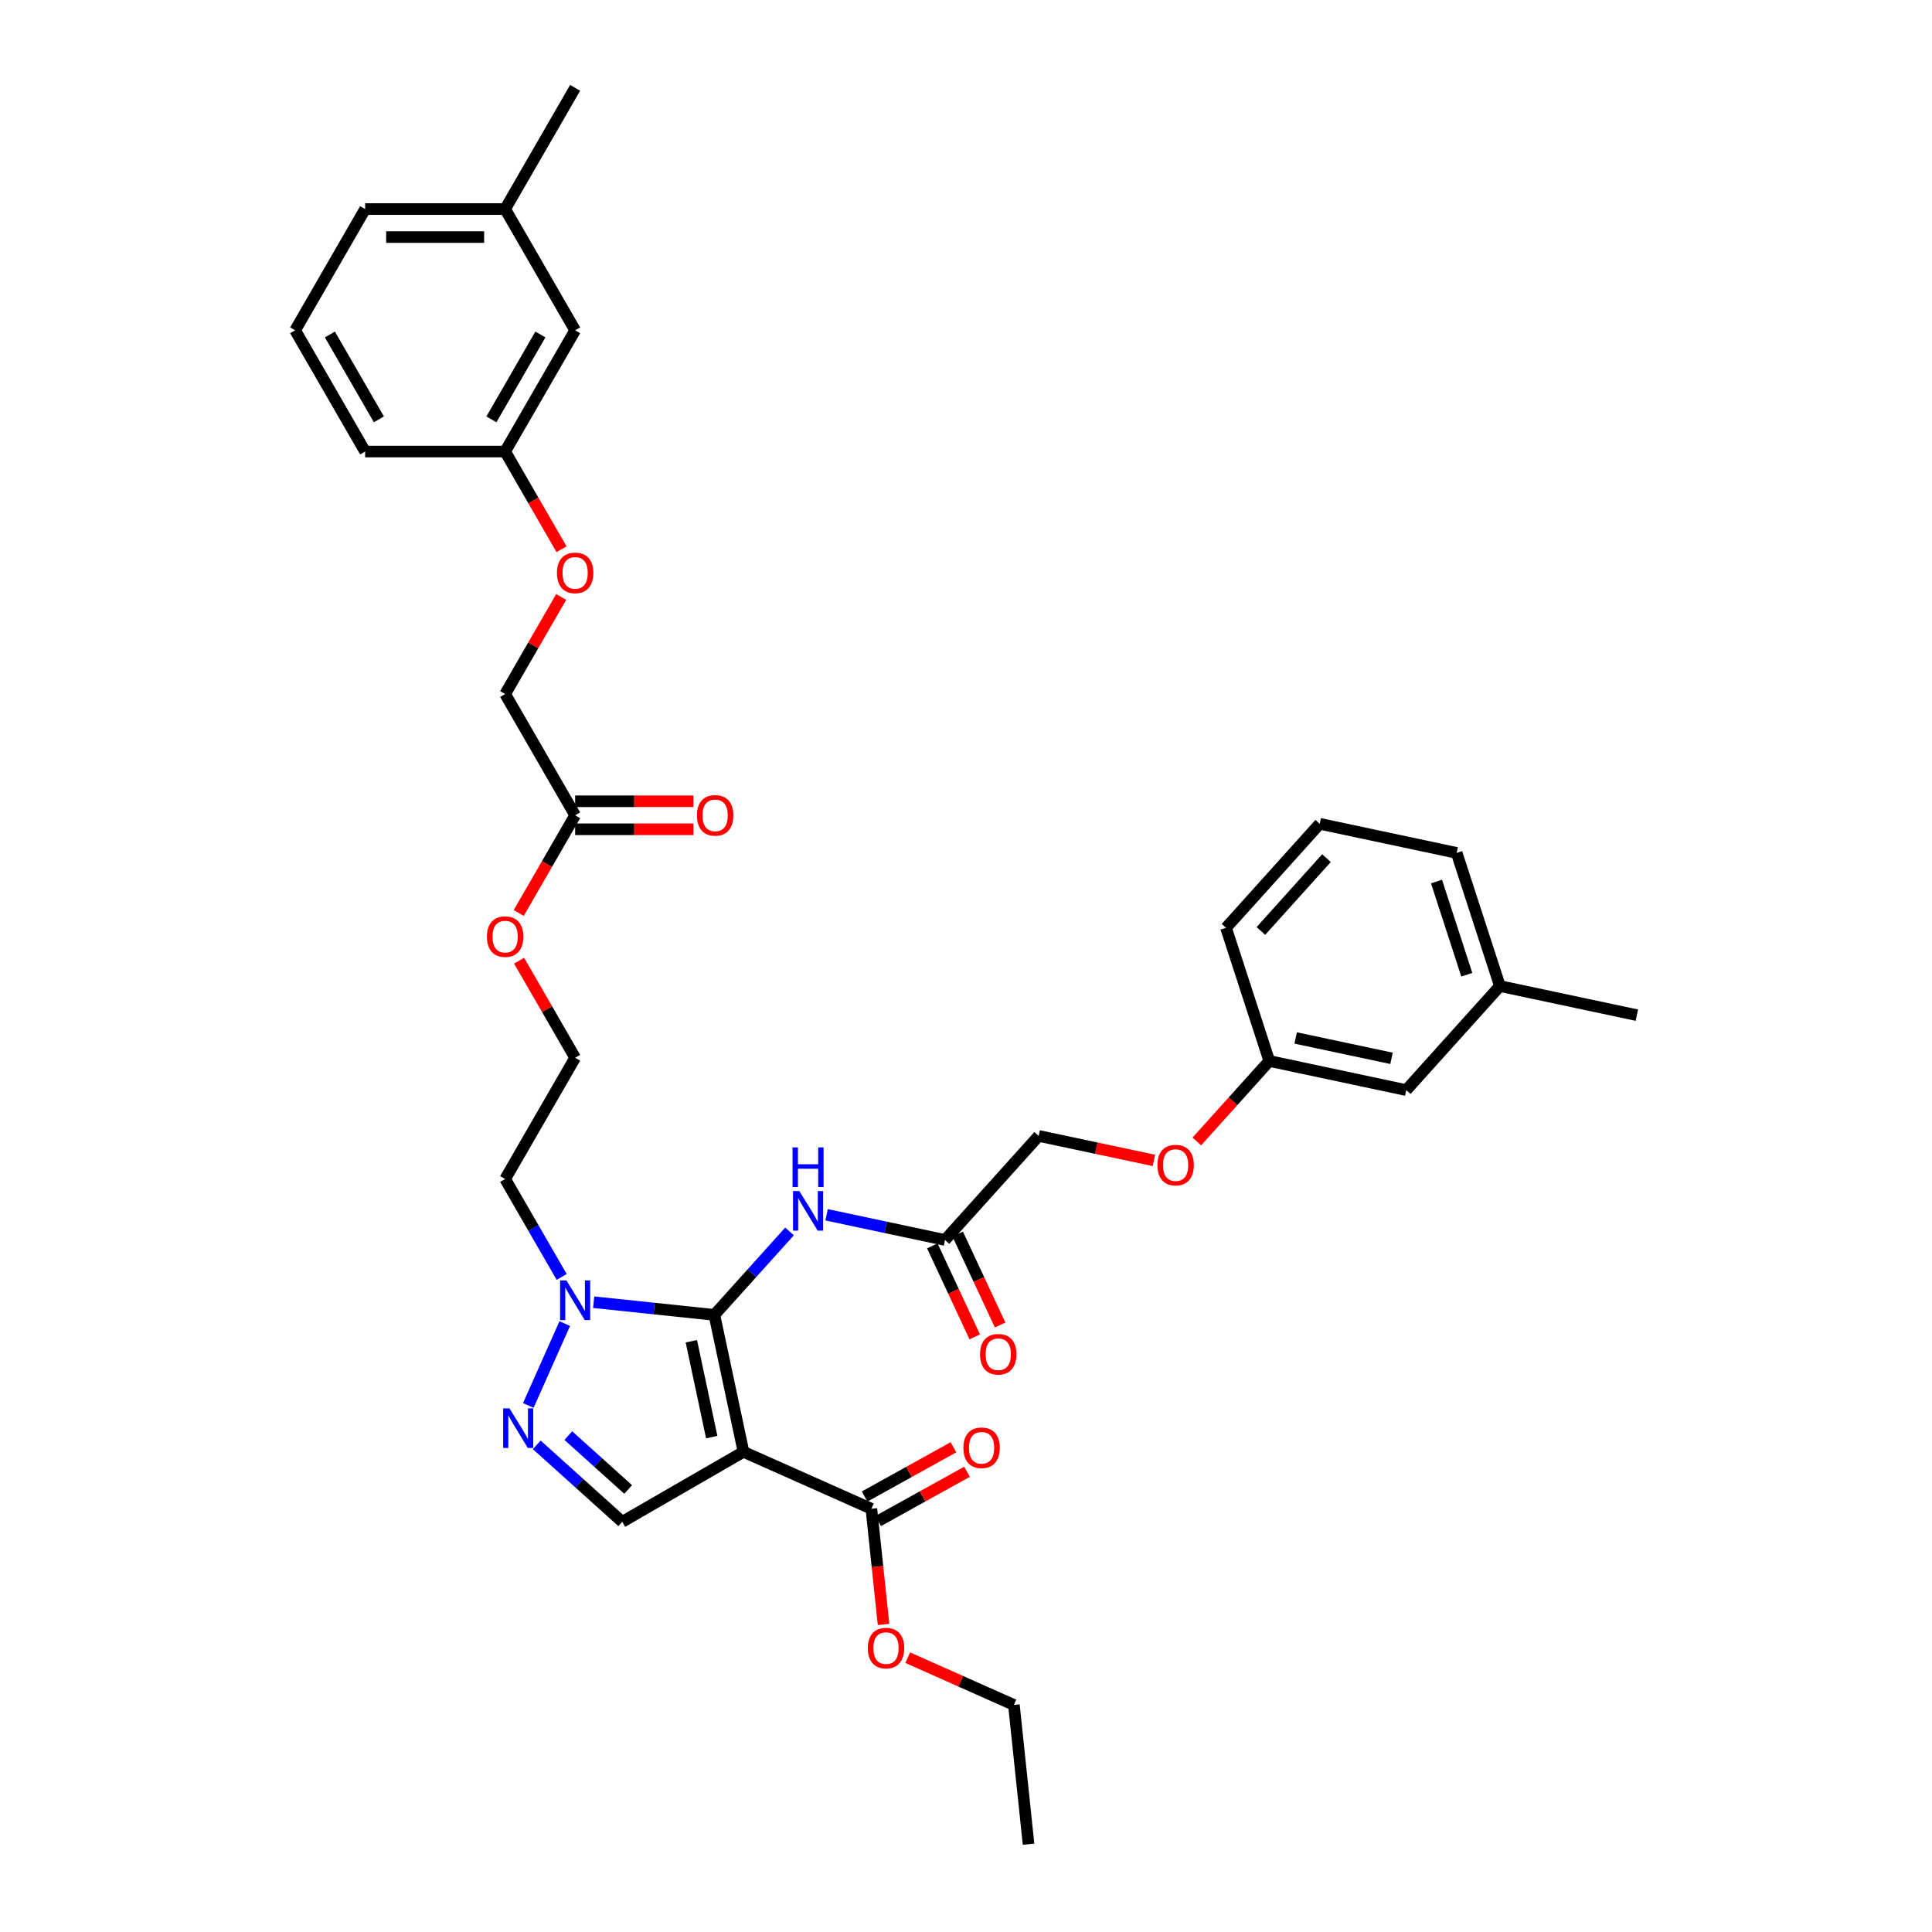 <?xml version='1.0' encoding='iso-8859-1'?>
<svg version='1.1' baseProfile='full'
              xmlns='http://www.w3.org/2000/svg'
                      xmlns:rdkit='http://www.rdkit.org/xml'
                      xmlns:xlink='http://www.w3.org/1999/xlink'
                  xml:space='preserve'
width='1000px' height='1000px' viewBox='0 0 1000 1000'>
<!-- END OF HEADER -->
<rect style='opacity:1.0;fill:#FFFFFF;stroke:none' width='1000' height='1000' x='0' y='0'> </rect>
<path class='bond-0' d='M 369.761,680.584 L 384.827,751.464' style='fill:none;fill-rule:evenodd;stroke:#000000;stroke-width:6px;stroke-linecap:butt;stroke-linejoin:miter;stroke-opacity:1' />
<path class='bond-0' d='M 357.845,694.229 L 368.391,743.846' style='fill:none;fill-rule:evenodd;stroke:#000000;stroke-width:6px;stroke-linecap:butt;stroke-linejoin:miter;stroke-opacity:1' />
<path class='bond-1' d='M 369.761,680.584 L 338.525,677.301' style='fill:none;fill-rule:evenodd;stroke:#000000;stroke-width:6px;stroke-linecap:butt;stroke-linejoin:miter;stroke-opacity:1' />
<path class='bond-1' d='M 338.525,677.301 L 307.288,674.018' style='fill:none;fill-rule:evenodd;stroke:#0000FF;stroke-width:6px;stroke-linecap:butt;stroke-linejoin:miter;stroke-opacity:1' />
<path class='bond-4' d='M 369.761,680.584 L 389.208,658.986' style='fill:none;fill-rule:evenodd;stroke:#000000;stroke-width:6px;stroke-linecap:butt;stroke-linejoin:miter;stroke-opacity:1' />
<path class='bond-4' d='M 389.208,658.986 L 408.655,637.388' style='fill:none;fill-rule:evenodd;stroke:#0000FF;stroke-width:6px;stroke-linecap:butt;stroke-linejoin:miter;stroke-opacity:1' />
<path class='bond-3' d='M 384.827,751.464 L 322.072,787.696' style='fill:none;fill-rule:evenodd;stroke:#000000;stroke-width:6px;stroke-linecap:butt;stroke-linejoin:miter;stroke-opacity:1' />
<path class='bond-5' d='M 384.827,751.464 L 451.026,780.938' style='fill:none;fill-rule:evenodd;stroke:#000000;stroke-width:6px;stroke-linecap:butt;stroke-linejoin:miter;stroke-opacity:1' />
<path class='bond-2' d='M 292.319,685.082 L 273.449,727.466' style='fill:none;fill-rule:evenodd;stroke:#0000FF;stroke-width:6px;stroke-linecap:butt;stroke-linejoin:miter;stroke-opacity:1' />
<path class='bond-11' d='M 290.724,660.937 L 276.093,635.596' style='fill:none;fill-rule:evenodd;stroke:#0000FF;stroke-width:6px;stroke-linecap:butt;stroke-linejoin:miter;stroke-opacity:1' />
<path class='bond-11' d='M 276.093,635.596 L 261.462,610.254' style='fill:none;fill-rule:evenodd;stroke:#000000;stroke-width:6px;stroke-linecap:butt;stroke-linejoin:miter;stroke-opacity:1' />
<path class='bond-35' d='M 277.815,747.847 L 299.943,767.772' style='fill:none;fill-rule:evenodd;stroke:#0000FF;stroke-width:6px;stroke-linecap:butt;stroke-linejoin:miter;stroke-opacity:1' />
<path class='bond-35' d='M 299.943,767.772 L 322.072,787.696' style='fill:none;fill-rule:evenodd;stroke:#000000;stroke-width:6px;stroke-linecap:butt;stroke-linejoin:miter;stroke-opacity:1' />
<path class='bond-35' d='M 294.151,743.054 L 309.641,757.002' style='fill:none;fill-rule:evenodd;stroke:#0000FF;stroke-width:6px;stroke-linecap:butt;stroke-linejoin:miter;stroke-opacity:1' />
<path class='bond-35' d='M 309.641,757.002 L 325.131,770.949' style='fill:none;fill-rule:evenodd;stroke:#000000;stroke-width:6px;stroke-linecap:butt;stroke-linejoin:miter;stroke-opacity:1' />
<path class='bond-6' d='M 427.843,628.772 L 458.486,635.286' style='fill:none;fill-rule:evenodd;stroke:#0000FF;stroke-width:6px;stroke-linecap:butt;stroke-linejoin:miter;stroke-opacity:1' />
<path class='bond-6' d='M 458.486,635.286 L 489.129,641.799' style='fill:none;fill-rule:evenodd;stroke:#000000;stroke-width:6px;stroke-linecap:butt;stroke-linejoin:miter;stroke-opacity:1' />
<path class='bond-8' d='M 454.539,787.276 L 477.534,774.53' style='fill:none;fill-rule:evenodd;stroke:#000000;stroke-width:6px;stroke-linecap:butt;stroke-linejoin:miter;stroke-opacity:1' />
<path class='bond-8' d='M 477.534,774.53 L 500.53,761.785' style='fill:none;fill-rule:evenodd;stroke:#FF0000;stroke-width:6px;stroke-linecap:butt;stroke-linejoin:miter;stroke-opacity:1' />
<path class='bond-8' d='M 447.513,774.6 L 470.509,761.854' style='fill:none;fill-rule:evenodd;stroke:#000000;stroke-width:6px;stroke-linecap:butt;stroke-linejoin:miter;stroke-opacity:1' />
<path class='bond-8' d='M 470.509,761.854 L 493.504,749.109' style='fill:none;fill-rule:evenodd;stroke:#FF0000;stroke-width:6px;stroke-linecap:butt;stroke-linejoin:miter;stroke-opacity:1' />
<path class='bond-16' d='M 451.026,780.938 L 454.173,810.877' style='fill:none;fill-rule:evenodd;stroke:#000000;stroke-width:6px;stroke-linecap:butt;stroke-linejoin:miter;stroke-opacity:1' />
<path class='bond-16' d='M 454.173,810.877 L 457.32,840.817' style='fill:none;fill-rule:evenodd;stroke:#FF0000;stroke-width:6px;stroke-linecap:butt;stroke-linejoin:miter;stroke-opacity:1' />
<path class='bond-9' d='M 482.562,644.862 L 493.544,668.411' style='fill:none;fill-rule:evenodd;stroke:#000000;stroke-width:6px;stroke-linecap:butt;stroke-linejoin:miter;stroke-opacity:1' />
<path class='bond-9' d='M 493.544,668.411 L 504.526,691.961' style='fill:none;fill-rule:evenodd;stroke:#FF0000;stroke-width:6px;stroke-linecap:butt;stroke-linejoin:miter;stroke-opacity:1' />
<path class='bond-9' d='M 495.697,638.736 L 506.679,662.286' style='fill:none;fill-rule:evenodd;stroke:#000000;stroke-width:6px;stroke-linecap:butt;stroke-linejoin:miter;stroke-opacity:1' />
<path class='bond-9' d='M 506.679,662.286 L 517.661,685.835' style='fill:none;fill-rule:evenodd;stroke:#FF0000;stroke-width:6px;stroke-linecap:butt;stroke-linejoin:miter;stroke-opacity:1' />
<path class='bond-14' d='M 489.129,641.799 L 537.617,587.948' style='fill:none;fill-rule:evenodd;stroke:#000000;stroke-width:6px;stroke-linecap:butt;stroke-linejoin:miter;stroke-opacity:1' />
<path class='bond-7' d='M 297.694,421.988 L 283.097,447.271' style='fill:none;fill-rule:evenodd;stroke:#000000;stroke-width:6px;stroke-linecap:butt;stroke-linejoin:miter;stroke-opacity:1' />
<path class='bond-7' d='M 283.097,447.271 L 268.499,472.555' style='fill:none;fill-rule:evenodd;stroke:#FF0000;stroke-width:6px;stroke-linecap:butt;stroke-linejoin:miter;stroke-opacity:1' />
<path class='bond-10' d='M 297.694,429.234 L 328.31,429.234' style='fill:none;fill-rule:evenodd;stroke:#000000;stroke-width:6px;stroke-linecap:butt;stroke-linejoin:miter;stroke-opacity:1' />
<path class='bond-10' d='M 328.31,429.234 L 358.926,429.234' style='fill:none;fill-rule:evenodd;stroke:#FF0000;stroke-width:6px;stroke-linecap:butt;stroke-linejoin:miter;stroke-opacity:1' />
<path class='bond-10' d='M 297.694,414.741 L 328.31,414.741' style='fill:none;fill-rule:evenodd;stroke:#000000;stroke-width:6px;stroke-linecap:butt;stroke-linejoin:miter;stroke-opacity:1' />
<path class='bond-10' d='M 328.31,414.741 L 358.926,414.741' style='fill:none;fill-rule:evenodd;stroke:#FF0000;stroke-width:6px;stroke-linecap:butt;stroke-linejoin:miter;stroke-opacity:1' />
<path class='bond-15' d='M 297.694,421.988 L 261.462,359.232' style='fill:none;fill-rule:evenodd;stroke:#000000;stroke-width:6px;stroke-linecap:butt;stroke-linejoin:miter;stroke-opacity:1' />
<path class='bond-22' d='M 261.462,610.254 L 297.694,547.499' style='fill:none;fill-rule:evenodd;stroke:#000000;stroke-width:6px;stroke-linecap:butt;stroke-linejoin:miter;stroke-opacity:1' />
<path class='bond-12' d='M 597.265,600.627 L 567.441,594.287' style='fill:none;fill-rule:evenodd;stroke:#FF0000;stroke-width:6px;stroke-linecap:butt;stroke-linejoin:miter;stroke-opacity:1' />
<path class='bond-12' d='M 567.441,594.287 L 537.617,587.948' style='fill:none;fill-rule:evenodd;stroke:#000000;stroke-width:6px;stroke-linecap:butt;stroke-linejoin:miter;stroke-opacity:1' />
<path class='bond-18' d='M 619.472,590.826 L 638.228,569.994' style='fill:none;fill-rule:evenodd;stroke:#FF0000;stroke-width:6px;stroke-linecap:butt;stroke-linejoin:miter;stroke-opacity:1' />
<path class='bond-18' d='M 638.228,569.994 L 656.985,549.163' style='fill:none;fill-rule:evenodd;stroke:#000000;stroke-width:6px;stroke-linecap:butt;stroke-linejoin:miter;stroke-opacity:1' />
<path class='bond-13' d='M 290.473,308.984 L 275.968,334.108' style='fill:none;fill-rule:evenodd;stroke:#FF0000;stroke-width:6px;stroke-linecap:butt;stroke-linejoin:miter;stroke-opacity:1' />
<path class='bond-13' d='M 275.968,334.108 L 261.462,359.232' style='fill:none;fill-rule:evenodd;stroke:#000000;stroke-width:6px;stroke-linecap:butt;stroke-linejoin:miter;stroke-opacity:1' />
<path class='bond-17' d='M 290.657,284.288 L 276.06,259.005' style='fill:none;fill-rule:evenodd;stroke:#FF0000;stroke-width:6px;stroke-linecap:butt;stroke-linejoin:miter;stroke-opacity:1' />
<path class='bond-17' d='M 276.06,259.005 L 261.462,233.721' style='fill:none;fill-rule:evenodd;stroke:#000000;stroke-width:6px;stroke-linecap:butt;stroke-linejoin:miter;stroke-opacity:1' />
<path class='bond-31' d='M 469.833,858.006 L 497.316,870.242' style='fill:none;fill-rule:evenodd;stroke:#FF0000;stroke-width:6px;stroke-linecap:butt;stroke-linejoin:miter;stroke-opacity:1' />
<path class='bond-31' d='M 497.316,870.242 L 524.8,882.479' style='fill:none;fill-rule:evenodd;stroke:#000000;stroke-width:6px;stroke-linecap:butt;stroke-linejoin:miter;stroke-opacity:1' />
<path class='bond-20' d='M 261.462,233.721 L 297.694,170.966' style='fill:none;fill-rule:evenodd;stroke:#000000;stroke-width:6px;stroke-linecap:butt;stroke-linejoin:miter;stroke-opacity:1' />
<path class='bond-20' d='M 254.346,217.061 L 279.708,173.132' style='fill:none;fill-rule:evenodd;stroke:#000000;stroke-width:6px;stroke-linecap:butt;stroke-linejoin:miter;stroke-opacity:1' />
<path class='bond-28' d='M 261.462,233.721 L 188.999,233.721' style='fill:none;fill-rule:evenodd;stroke:#000000;stroke-width:6px;stroke-linecap:butt;stroke-linejoin:miter;stroke-opacity:1' />
<path class='bond-21' d='M 656.985,549.163 L 727.865,564.229' style='fill:none;fill-rule:evenodd;stroke:#000000;stroke-width:6px;stroke-linecap:butt;stroke-linejoin:miter;stroke-opacity:1' />
<path class='bond-21' d='M 670.63,537.247 L 720.246,547.793' style='fill:none;fill-rule:evenodd;stroke:#000000;stroke-width:6px;stroke-linecap:butt;stroke-linejoin:miter;stroke-opacity:1' />
<path class='bond-27' d='M 656.985,549.163 L 634.592,480.246' style='fill:none;fill-rule:evenodd;stroke:#000000;stroke-width:6px;stroke-linecap:butt;stroke-linejoin:miter;stroke-opacity:1' />
<path class='bond-19' d='M 268.683,497.25 L 283.189,522.374' style='fill:none;fill-rule:evenodd;stroke:#FF0000;stroke-width:6px;stroke-linecap:butt;stroke-linejoin:miter;stroke-opacity:1' />
<path class='bond-19' d='M 283.189,522.374 L 297.694,547.499' style='fill:none;fill-rule:evenodd;stroke:#000000;stroke-width:6px;stroke-linecap:butt;stroke-linejoin:miter;stroke-opacity:1' />
<path class='bond-24' d='M 297.694,170.966 L 261.462,108.21' style='fill:none;fill-rule:evenodd;stroke:#000000;stroke-width:6px;stroke-linecap:butt;stroke-linejoin:miter;stroke-opacity:1' />
<path class='bond-23' d='M 727.865,564.229 L 776.353,510.378' style='fill:none;fill-rule:evenodd;stroke:#000000;stroke-width:6px;stroke-linecap:butt;stroke-linejoin:miter;stroke-opacity:1' />
<path class='bond-33' d='M 776.353,510.378 L 847.233,525.444' style='fill:none;fill-rule:evenodd;stroke:#000000;stroke-width:6px;stroke-linecap:butt;stroke-linejoin:miter;stroke-opacity:1' />
<path class='bond-36' d='M 776.353,510.378 L 753.96,441.461' style='fill:none;fill-rule:evenodd;stroke:#000000;stroke-width:6px;stroke-linecap:butt;stroke-linejoin:miter;stroke-opacity:1' />
<path class='bond-36' d='M 759.211,504.519 L 743.536,456.277' style='fill:none;fill-rule:evenodd;stroke:#000000;stroke-width:6px;stroke-linecap:butt;stroke-linejoin:miter;stroke-opacity:1' />
<path class='bond-32' d='M 261.462,108.21 L 297.694,45.455' style='fill:none;fill-rule:evenodd;stroke:#000000;stroke-width:6px;stroke-linecap:butt;stroke-linejoin:miter;stroke-opacity:1' />
<path class='bond-37' d='M 261.462,108.21 L 188.999,108.21' style='fill:none;fill-rule:evenodd;stroke:#000000;stroke-width:6px;stroke-linecap:butt;stroke-linejoin:miter;stroke-opacity:1' />
<path class='bond-37' d='M 250.593,122.703 L 199.868,122.703' style='fill:none;fill-rule:evenodd;stroke:#000000;stroke-width:6px;stroke-linecap:butt;stroke-linejoin:miter;stroke-opacity:1' />
<path class='bond-25' d='M 152.767,170.966 L 188.999,233.721' style='fill:none;fill-rule:evenodd;stroke:#000000;stroke-width:6px;stroke-linecap:butt;stroke-linejoin:miter;stroke-opacity:1' />
<path class='bond-25' d='M 170.753,173.132 L 196.115,217.061' style='fill:none;fill-rule:evenodd;stroke:#000000;stroke-width:6px;stroke-linecap:butt;stroke-linejoin:miter;stroke-opacity:1' />
<path class='bond-29' d='M 152.767,170.966 L 188.999,108.21' style='fill:none;fill-rule:evenodd;stroke:#000000;stroke-width:6px;stroke-linecap:butt;stroke-linejoin:miter;stroke-opacity:1' />
<path class='bond-26' d='M 683.08,426.395 L 634.592,480.246' style='fill:none;fill-rule:evenodd;stroke:#000000;stroke-width:6px;stroke-linecap:butt;stroke-linejoin:miter;stroke-opacity:1' />
<path class='bond-26' d='M 686.577,444.17 L 652.636,481.866' style='fill:none;fill-rule:evenodd;stroke:#000000;stroke-width:6px;stroke-linecap:butt;stroke-linejoin:miter;stroke-opacity:1' />
<path class='bond-30' d='M 683.08,426.395 L 753.96,441.461' style='fill:none;fill-rule:evenodd;stroke:#000000;stroke-width:6px;stroke-linecap:butt;stroke-linejoin:miter;stroke-opacity:1' />
<path class='bond-34' d='M 524.8,882.479 L 532.374,954.545' style='fill:none;fill-rule:evenodd;stroke:#000000;stroke-width:6px;stroke-linecap:butt;stroke-linejoin:miter;stroke-opacity:1' />
<path  class='atom-2' d='M 293.158 662.749
L 299.883 673.618
Q 300.549 674.691, 301.622 676.633
Q 302.694 678.575, 302.752 678.691
L 302.752 662.749
L 305.477 662.749
L 305.477 683.27
L 302.665 683.27
L 295.448 671.386
Q 294.607 669.995, 293.709 668.401
Q 292.839 666.807, 292.578 666.314
L 292.578 683.27
L 289.912 683.27
L 289.912 662.749
L 293.158 662.749
' fill='#0000FF'/>
<path  class='atom-3' d='M 263.684 728.948
L 270.409 739.817
Q 271.076 740.89, 272.148 742.832
Q 273.221 744.774, 273.279 744.89
L 273.279 728.948
L 276.003 728.948
L 276.003 749.469
L 273.192 749.469
L 265.974 737.585
Q 265.134 736.194, 264.235 734.6
Q 263.366 733.006, 263.105 732.513
L 263.105 749.469
L 260.438 749.469
L 260.438 728.948
L 263.684 728.948
' fill='#0000FF'/>
<path  class='atom-5' d='M 413.713 616.472
L 420.437 627.342
Q 421.104 628.414, 422.176 630.356
Q 423.249 632.298, 423.307 632.414
L 423.307 616.472
L 426.031 616.472
L 426.031 636.994
L 423.22 636.994
L 416.002 625.11
Q 415.162 623.718, 414.263 622.124
Q 413.394 620.53, 413.133 620.037
L 413.133 636.994
L 410.466 636.994
L 410.466 616.472
L 413.713 616.472
' fill='#0000FF'/>
<path  class='atom-5' d='M 410.22 593.898
L 413.002 593.898
L 413.002 602.623
L 423.495 602.623
L 423.495 593.898
L 426.278 593.898
L 426.278 614.42
L 423.495 614.42
L 423.495 604.942
L 413.002 604.942
L 413.002 614.42
L 410.22 614.42
L 410.22 593.898
' fill='#0000FF'/>
<path  class='atom-9' d='M 498.647 749.38
Q 498.647 744.452, 501.082 741.698
Q 503.517 738.945, 508.067 738.945
Q 512.618 738.945, 515.053 741.698
Q 517.488 744.452, 517.488 749.38
Q 517.488 754.365, 515.024 757.206
Q 512.56 760.017, 508.067 760.017
Q 503.546 760.017, 501.082 757.206
Q 498.647 754.394, 498.647 749.38
M 508.067 757.698
Q 511.198 757.698, 512.879 755.611
Q 514.589 753.495, 514.589 749.38
Q 514.589 745.351, 512.879 743.322
Q 511.198 741.264, 508.067 741.264
Q 504.937 741.264, 503.227 743.293
Q 501.546 745.322, 501.546 749.38
Q 501.546 753.524, 503.227 755.611
Q 504.937 757.698, 508.067 757.698
' fill='#FF0000'/>
<path  class='atom-10' d='M 507.273 700.963
Q 507.273 696.036, 509.707 693.282
Q 512.142 690.529, 516.693 690.529
Q 521.244 690.529, 523.678 693.282
Q 526.113 696.036, 526.113 700.963
Q 526.113 705.949, 523.649 708.789
Q 521.186 711.601, 516.693 711.601
Q 512.171 711.601, 509.707 708.789
Q 507.273 705.978, 507.273 700.963
M 516.693 709.282
Q 519.823 709.282, 521.504 707.195
Q 523.215 705.079, 523.215 700.963
Q 523.215 696.934, 521.504 694.905
Q 519.823 692.847, 516.693 692.847
Q 513.562 692.847, 511.852 694.876
Q 510.171 696.905, 510.171 700.963
Q 510.171 705.108, 511.852 707.195
Q 513.562 709.282, 516.693 709.282
' fill='#FF0000'/>
<path  class='atom-11' d='M 360.738 422.046
Q 360.738 417.118, 363.173 414.364
Q 365.607 411.611, 370.158 411.611
Q 374.709 411.611, 377.144 414.364
Q 379.578 417.118, 379.578 422.046
Q 379.578 427.031, 377.115 429.872
Q 374.651 432.683, 370.158 432.683
Q 365.636 432.683, 363.173 429.872
Q 360.738 427.06, 360.738 422.046
M 370.158 430.364
Q 373.289 430.364, 374.97 428.277
Q 376.68 426.161, 376.68 422.046
Q 376.68 418.017, 374.97 415.988
Q 373.289 413.93, 370.158 413.93
Q 367.028 413.93, 365.318 415.959
Q 363.636 417.988, 363.636 422.046
Q 363.636 426.19, 365.318 428.277
Q 367.028 430.364, 370.158 430.364
' fill='#FF0000'/>
<path  class='atom-13' d='M 599.077 603.072
Q 599.077 598.144, 601.512 595.391
Q 603.947 592.637, 608.497 592.637
Q 613.048 592.637, 615.483 595.391
Q 617.918 598.144, 617.918 603.072
Q 617.918 608.058, 615.454 610.898
Q 612.99 613.71, 608.497 613.71
Q 603.975 613.71, 601.512 610.898
Q 599.077 608.086, 599.077 603.072
M 608.497 611.391
Q 611.628 611.391, 613.309 609.304
Q 615.019 607.188, 615.019 603.072
Q 615.019 599.043, 613.309 597.014
Q 611.628 594.956, 608.497 594.956
Q 605.367 594.956, 603.657 596.985
Q 601.975 599.014, 601.975 603.072
Q 601.975 607.217, 603.657 609.304
Q 605.367 611.391, 608.497 611.391
' fill='#FF0000'/>
<path  class='atom-14' d='M 288.274 296.535
Q 288.274 291.607, 290.709 288.853
Q 293.144 286.1, 297.694 286.1
Q 302.245 286.1, 304.68 288.853
Q 307.115 291.607, 307.115 296.535
Q 307.115 301.52, 304.651 304.361
Q 302.187 307.172, 297.694 307.172
Q 293.173 307.172, 290.709 304.361
Q 288.274 301.549, 288.274 296.535
M 297.694 304.853
Q 300.825 304.853, 302.506 302.766
Q 304.216 300.65, 304.216 296.535
Q 304.216 292.506, 302.506 290.477
Q 300.825 288.419, 297.694 288.419
Q 294.564 288.419, 292.854 290.448
Q 291.173 292.477, 291.173 296.535
Q 291.173 300.679, 292.854 302.766
Q 294.564 304.853, 297.694 304.853
' fill='#FF0000'/>
<path  class='atom-17' d='M 449.18 853.063
Q 449.18 848.135, 451.615 845.382
Q 454.05 842.628, 458.601 842.628
Q 463.151 842.628, 465.586 845.382
Q 468.021 848.135, 468.021 853.063
Q 468.021 858.048, 465.557 860.889
Q 463.093 863.701, 458.601 863.701
Q 454.079 863.701, 451.615 860.889
Q 449.18 858.077, 449.18 853.063
M 458.601 861.382
Q 461.731 861.382, 463.412 859.295
Q 465.122 857.179, 465.122 853.063
Q 465.122 849.034, 463.412 847.005
Q 461.731 844.947, 458.601 844.947
Q 455.47 844.947, 453.76 846.976
Q 452.079 849.005, 452.079 853.063
Q 452.079 857.208, 453.76 859.295
Q 455.47 861.382, 458.601 861.382
' fill='#FF0000'/>
<path  class='atom-20' d='M 252.042 484.801
Q 252.042 479.873, 254.477 477.12
Q 256.912 474.366, 261.462 474.366
Q 266.013 474.366, 268.448 477.12
Q 270.883 479.873, 270.883 484.801
Q 270.883 489.787, 268.419 492.627
Q 265.955 495.439, 261.462 495.439
Q 256.941 495.439, 254.477 492.627
Q 252.042 489.816, 252.042 484.801
M 261.462 493.12
Q 264.593 493.12, 266.274 491.033
Q 267.984 488.917, 267.984 484.801
Q 267.984 480.772, 266.274 478.743
Q 264.593 476.685, 261.462 476.685
Q 258.332 476.685, 256.622 478.714
Q 254.941 480.743, 254.941 484.801
Q 254.941 488.946, 256.622 491.033
Q 258.332 493.12, 261.462 493.12
' fill='#FF0000'/>
</svg>
